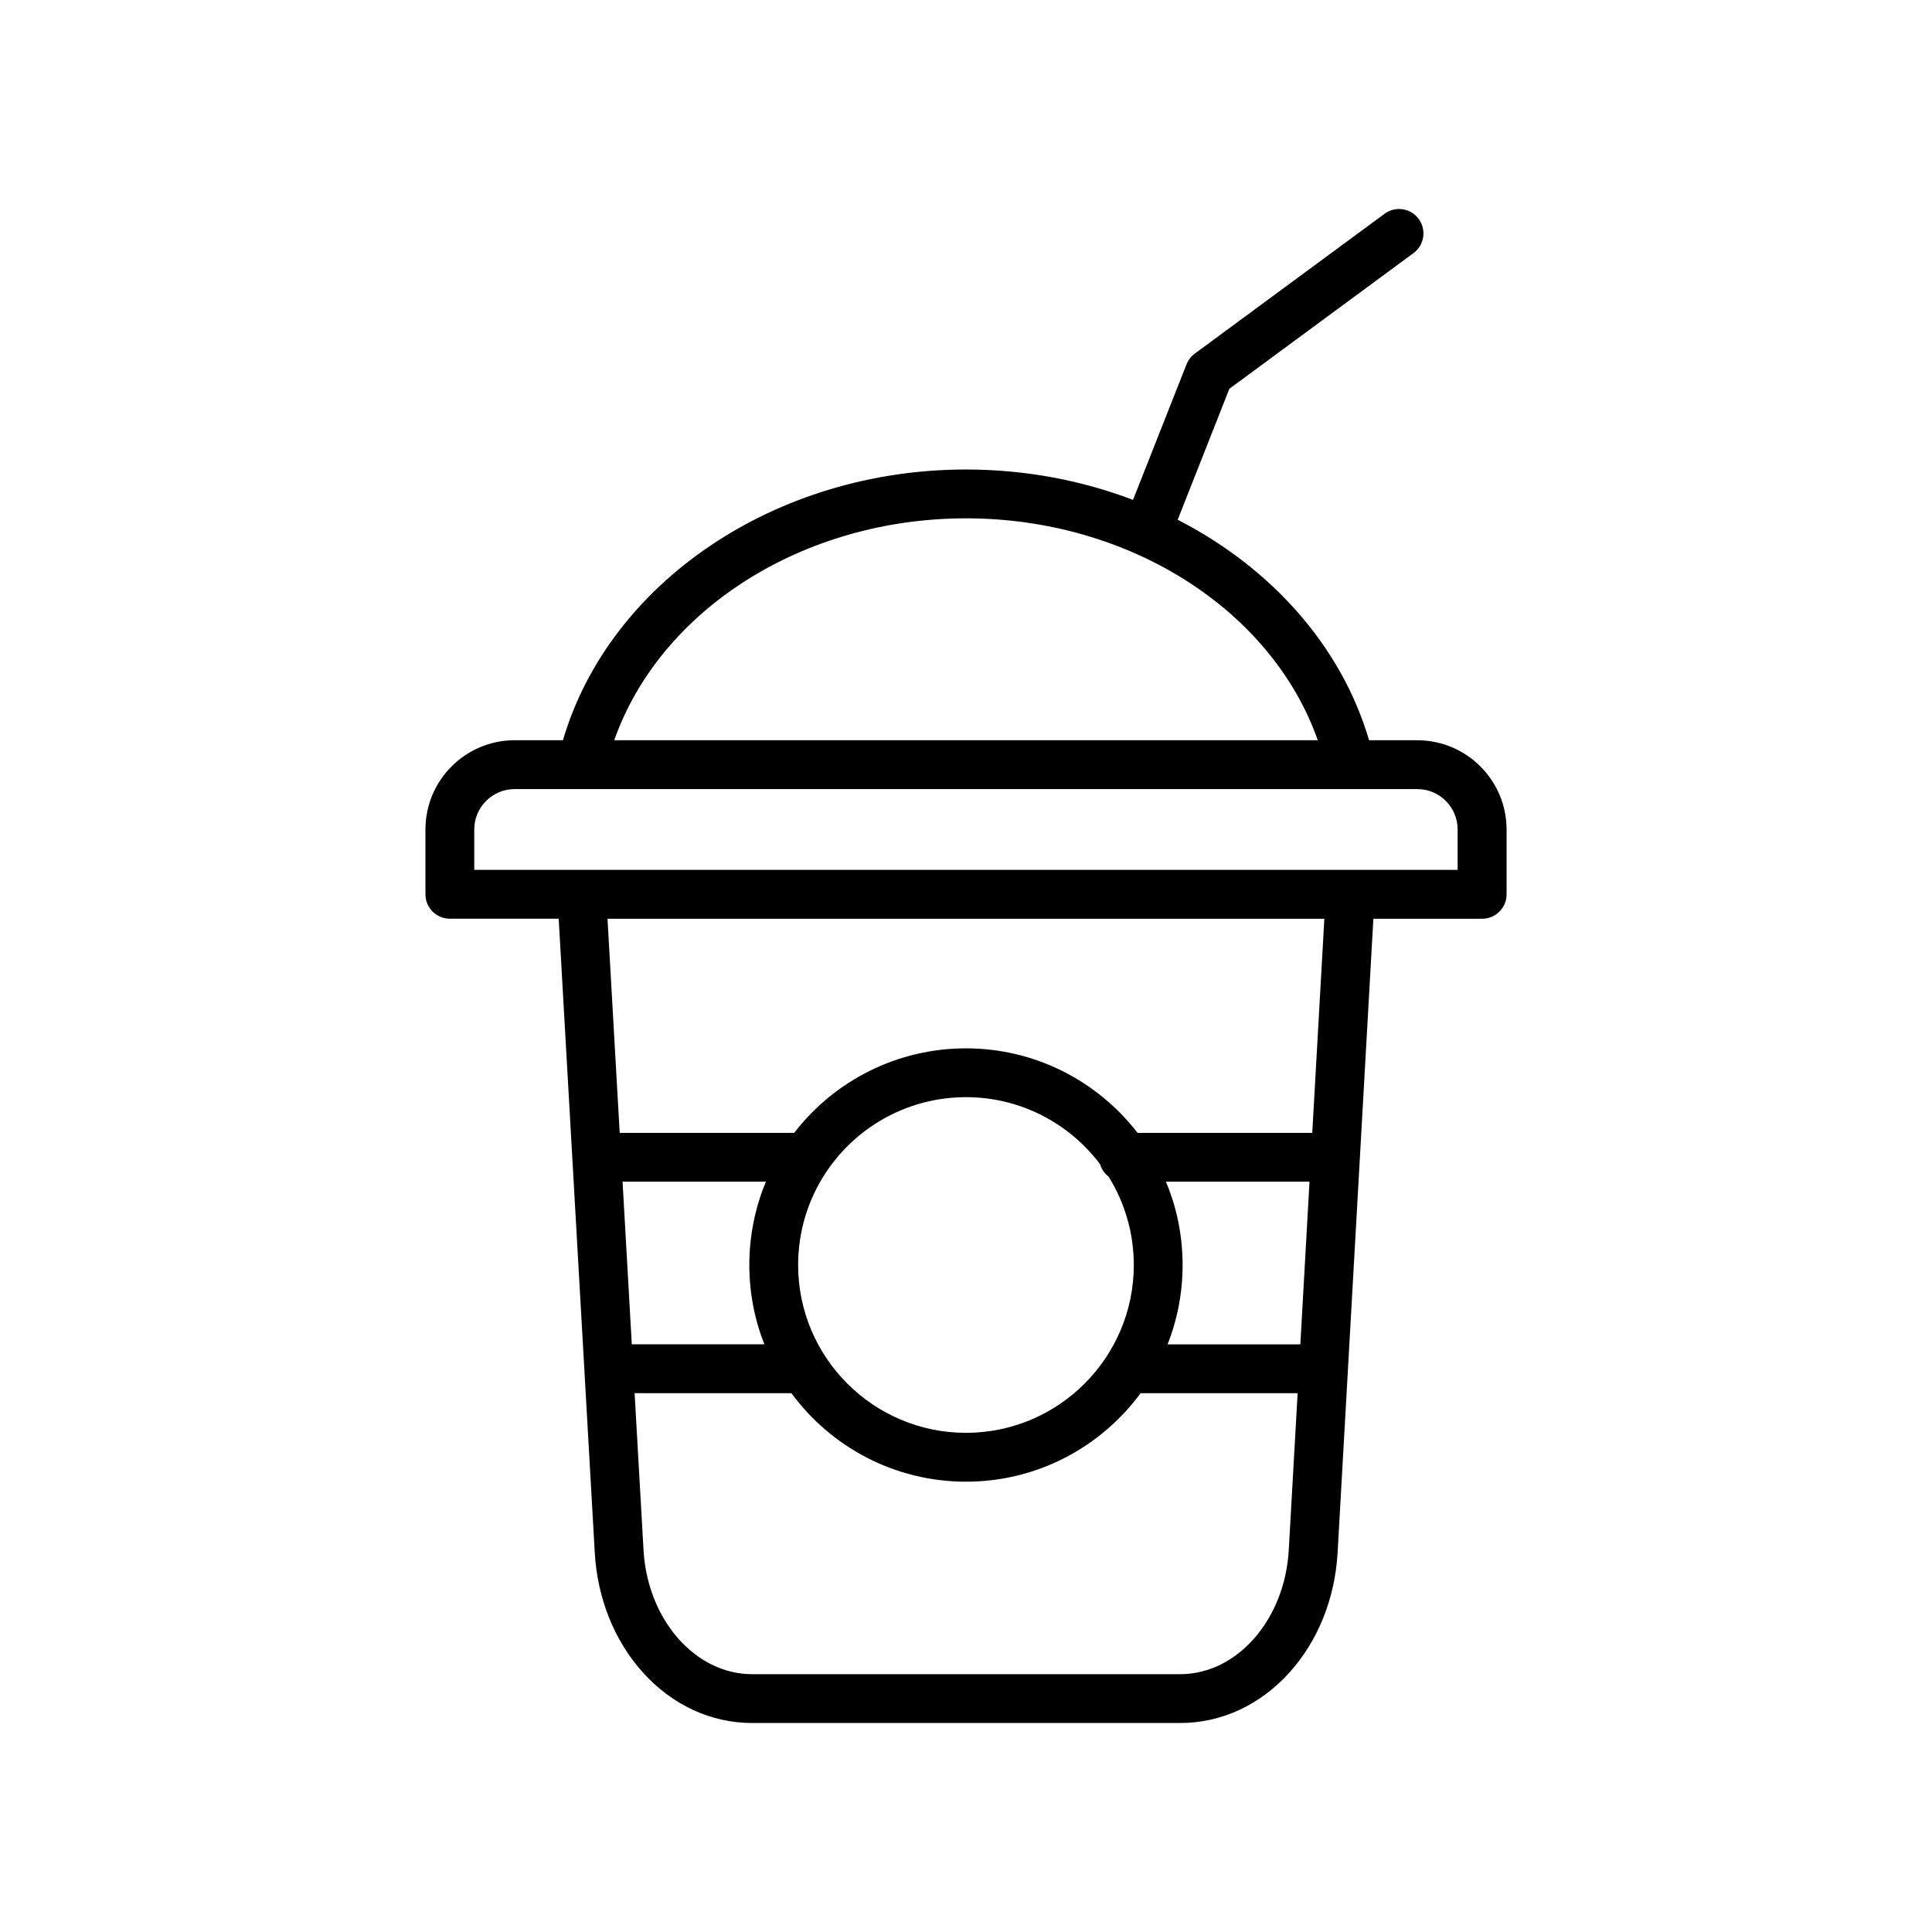 <?xml version="1.0" encoding="UTF-8"?>
<!-- Uploaded to: SVG Repo, www.svgrepo.com, Generator: SVG Repo Mixer Tools -->
<svg fill="#000000" width="800px" height="800px" version="1.1" viewBox="144 144 512 512" xmlns="http://www.w3.org/2000/svg">
 <path d="m519.6 340.17h-12.781c-7.371-25.047-26.074-45.797-50.719-58.43l13.695-34.707 48.801-35.961c2.879-2.117 3.492-6.168 1.371-9.047-2.117-2.879-6.168-3.492-9.047-1.371l-50.297 37.062c-0.977 0.719-1.734 1.703-2.18 2.832l-14.18 35.926c-13.633-5.191-28.637-8.051-44.262-8.051-50.492 0-94.496 29.875-106.82 71.746h-12.781c-13.043 0-23.652 10.609-23.652 23.648v17.18c0 3.574 2.898 6.473 6.473 6.473h28.84l9.562 168.04c0.688 12.086 5.207 23.34 12.723 31.684 7.793 8.656 18.086 13.422 28.98 13.422h113.45c10.895 0 21.188-4.766 28.98-13.422 7.516-8.344 12.035-19.598 12.719-31.688l9.484-168.03h28.832c3.574 0 6.473-2.898 6.473-6.473v-17.18c-0.016-13.035-10.625-23.648-23.664-23.648zm-119.6-58.805c43.277 0 81.062 24.285 93.227 58.809l-186.45-0.004c12.164-34.52 49.949-58.805 93.227-58.805zm-91.016 175.79h37.996c-2.898 6.945-4.402 14.426-4.402 22.086 0 7.418 1.414 14.508 3.984 21.02h-35.129zm176.55 97.621c-1.043 18.445-13.68 32.898-28.777 32.898h-113.44c-15.09 0-27.73-14.449-28.777-32.898l-2.363-41.57 41.551 0.004c10.461 14.215 27.309 23.453 46.27 23.453 18.965 0 35.805-9.238 46.27-23.453h41.617zm-130.02-75.535c0-8.91 2.621-17.504 7.59-24.855 0.031-0.047 0.062-0.094 0.098-0.145 8.309-12.199 22.051-19.48 36.789-19.48 14.504 0 27.41 6.981 35.535 17.758 0.391 1.328 1.191 2.473 2.258 3.297 4.234 6.805 6.684 14.836 6.684 23.426 0 24.523-19.953 44.473-44.473 44.473-24.527 0.004-44.48-19.949-44.48-44.473zm133.09 21.023h-35.184c2.57-6.512 3.984-13.609 3.984-21.02 0-7.82-1.574-15.285-4.418-22.086h38.047zm3.16-56.047h-46.309c-10.508-13.609-26.984-22.395-45.473-22.395-17.891 0-34.656 8.309-45.504 22.395h-46.254l-3.227-56.742h189.97zm38.527-69.688h-28.441-0.082-203.55-0.102-28.434v-10.707c0-5.902 4.801-10.707 10.707-10.707h17.648 0.273 203.36 0.266 17.648c5.902 0 10.707 4.801 10.707 10.707v10.707z"/>
</svg>